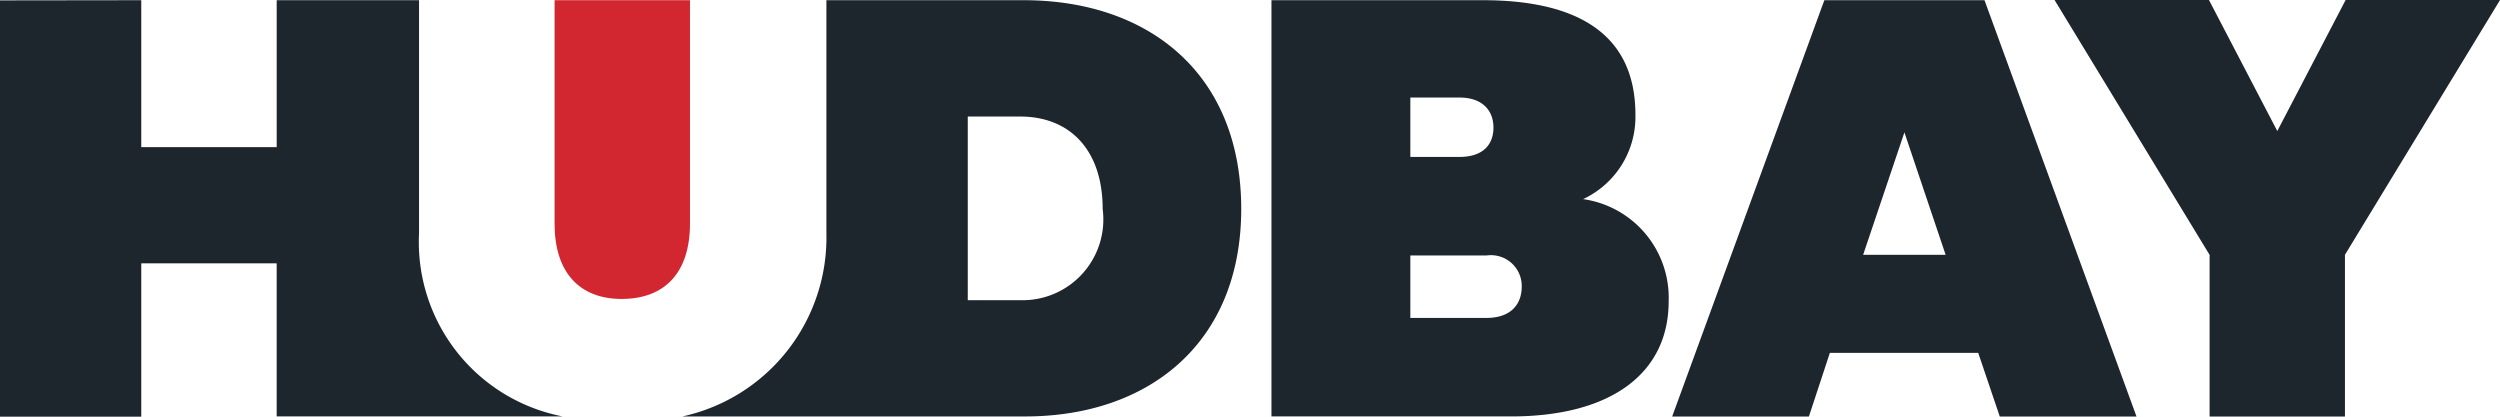 <svg id="Hudbay_wordmark_4c_cmyk" xmlns="http://www.w3.org/2000/svg" width="122.501" height="20.417" viewBox="0 0 122.501 20.417">
  <path id="Path_7" data-name="Path 7" d="M379.055,314.144c2.142,0,3.349-1.319,3.349-3.689V299.506h-6.634v10.949C375.769,312.824,376.972,314.144,379.055,314.144Z" transform="translate(-348.595 -299.496)" fill="#d22630"/>
  <path id="Path_8" data-name="Path 8" d="M396.416,299.506H406.77c4.8,0,7.48,1.77,7.48,5.609a4.445,4.445,0,0,1-2.565,4.138,4.881,4.881,0,0,1,4.194,5.009c0,3.509-2.8,5.639-7.721,5.639H396.416Zm9.216,7.679c1.146,0,1.662-.6,1.662-1.44,0-.808-.515-1.469-1.662-1.469h-2.411v2.909Zm1.326,7.889c1.178,0,1.721-.66,1.721-1.532a1.509,1.509,0,0,0-1.721-1.528h-3.737v3.06Z" transform="translate(-334.114 -299.496)" fill="#1d252d"/>
  <path id="Path_9" data-name="Path 9" d="M415.41,299.506h7.847l7.449,20.4h-6.7l-1.057-3.12h-7.269l-1.027,3.12h-6.7Zm1.9,12.477h4.043l-2.02-6Z" transform="translate(-326.016 -299.496)" fill="#1d252d"/>
  <path id="Path_10" data-name="Path 10" d="M81,0H73.434L70.085,6.421,66.737,0H59.171L66.78,12.509h-.012v7.9H73.4V12.485Z" transform="translate(41.503)" fill="#1d252d"/>
  <path id="Path_11" data-name="Path 11" d="M380.331,310.933V299.506h-6.975v7.2H366.72v-7.2l-6.923.009v20.4h6.923V312.4h6.635v7.5H387.37a8.7,8.7,0,0,1-7.039-8.97Z" transform="translate(-359.798 -299.496)" fill="#1d252d"/>
  <path id="Path_12" data-name="Path 12" d="M396.246,299.506h-9.739v11.426a8.972,8.972,0,0,1-7.055,8.97h16.794c6.063,0,10.588-3.6,10.588-10.168C406.833,303.105,402.308,299.535,396.246,299.506Zm-.243,14.7h-2.569v-9H396c2.447,0,4.044,1.649,4.044,4.529a3.958,3.958,0,0,1-4.044,4.47Z" transform="translate(-346.013 -299.496)" fill="#1d252d"/>
</svg>
